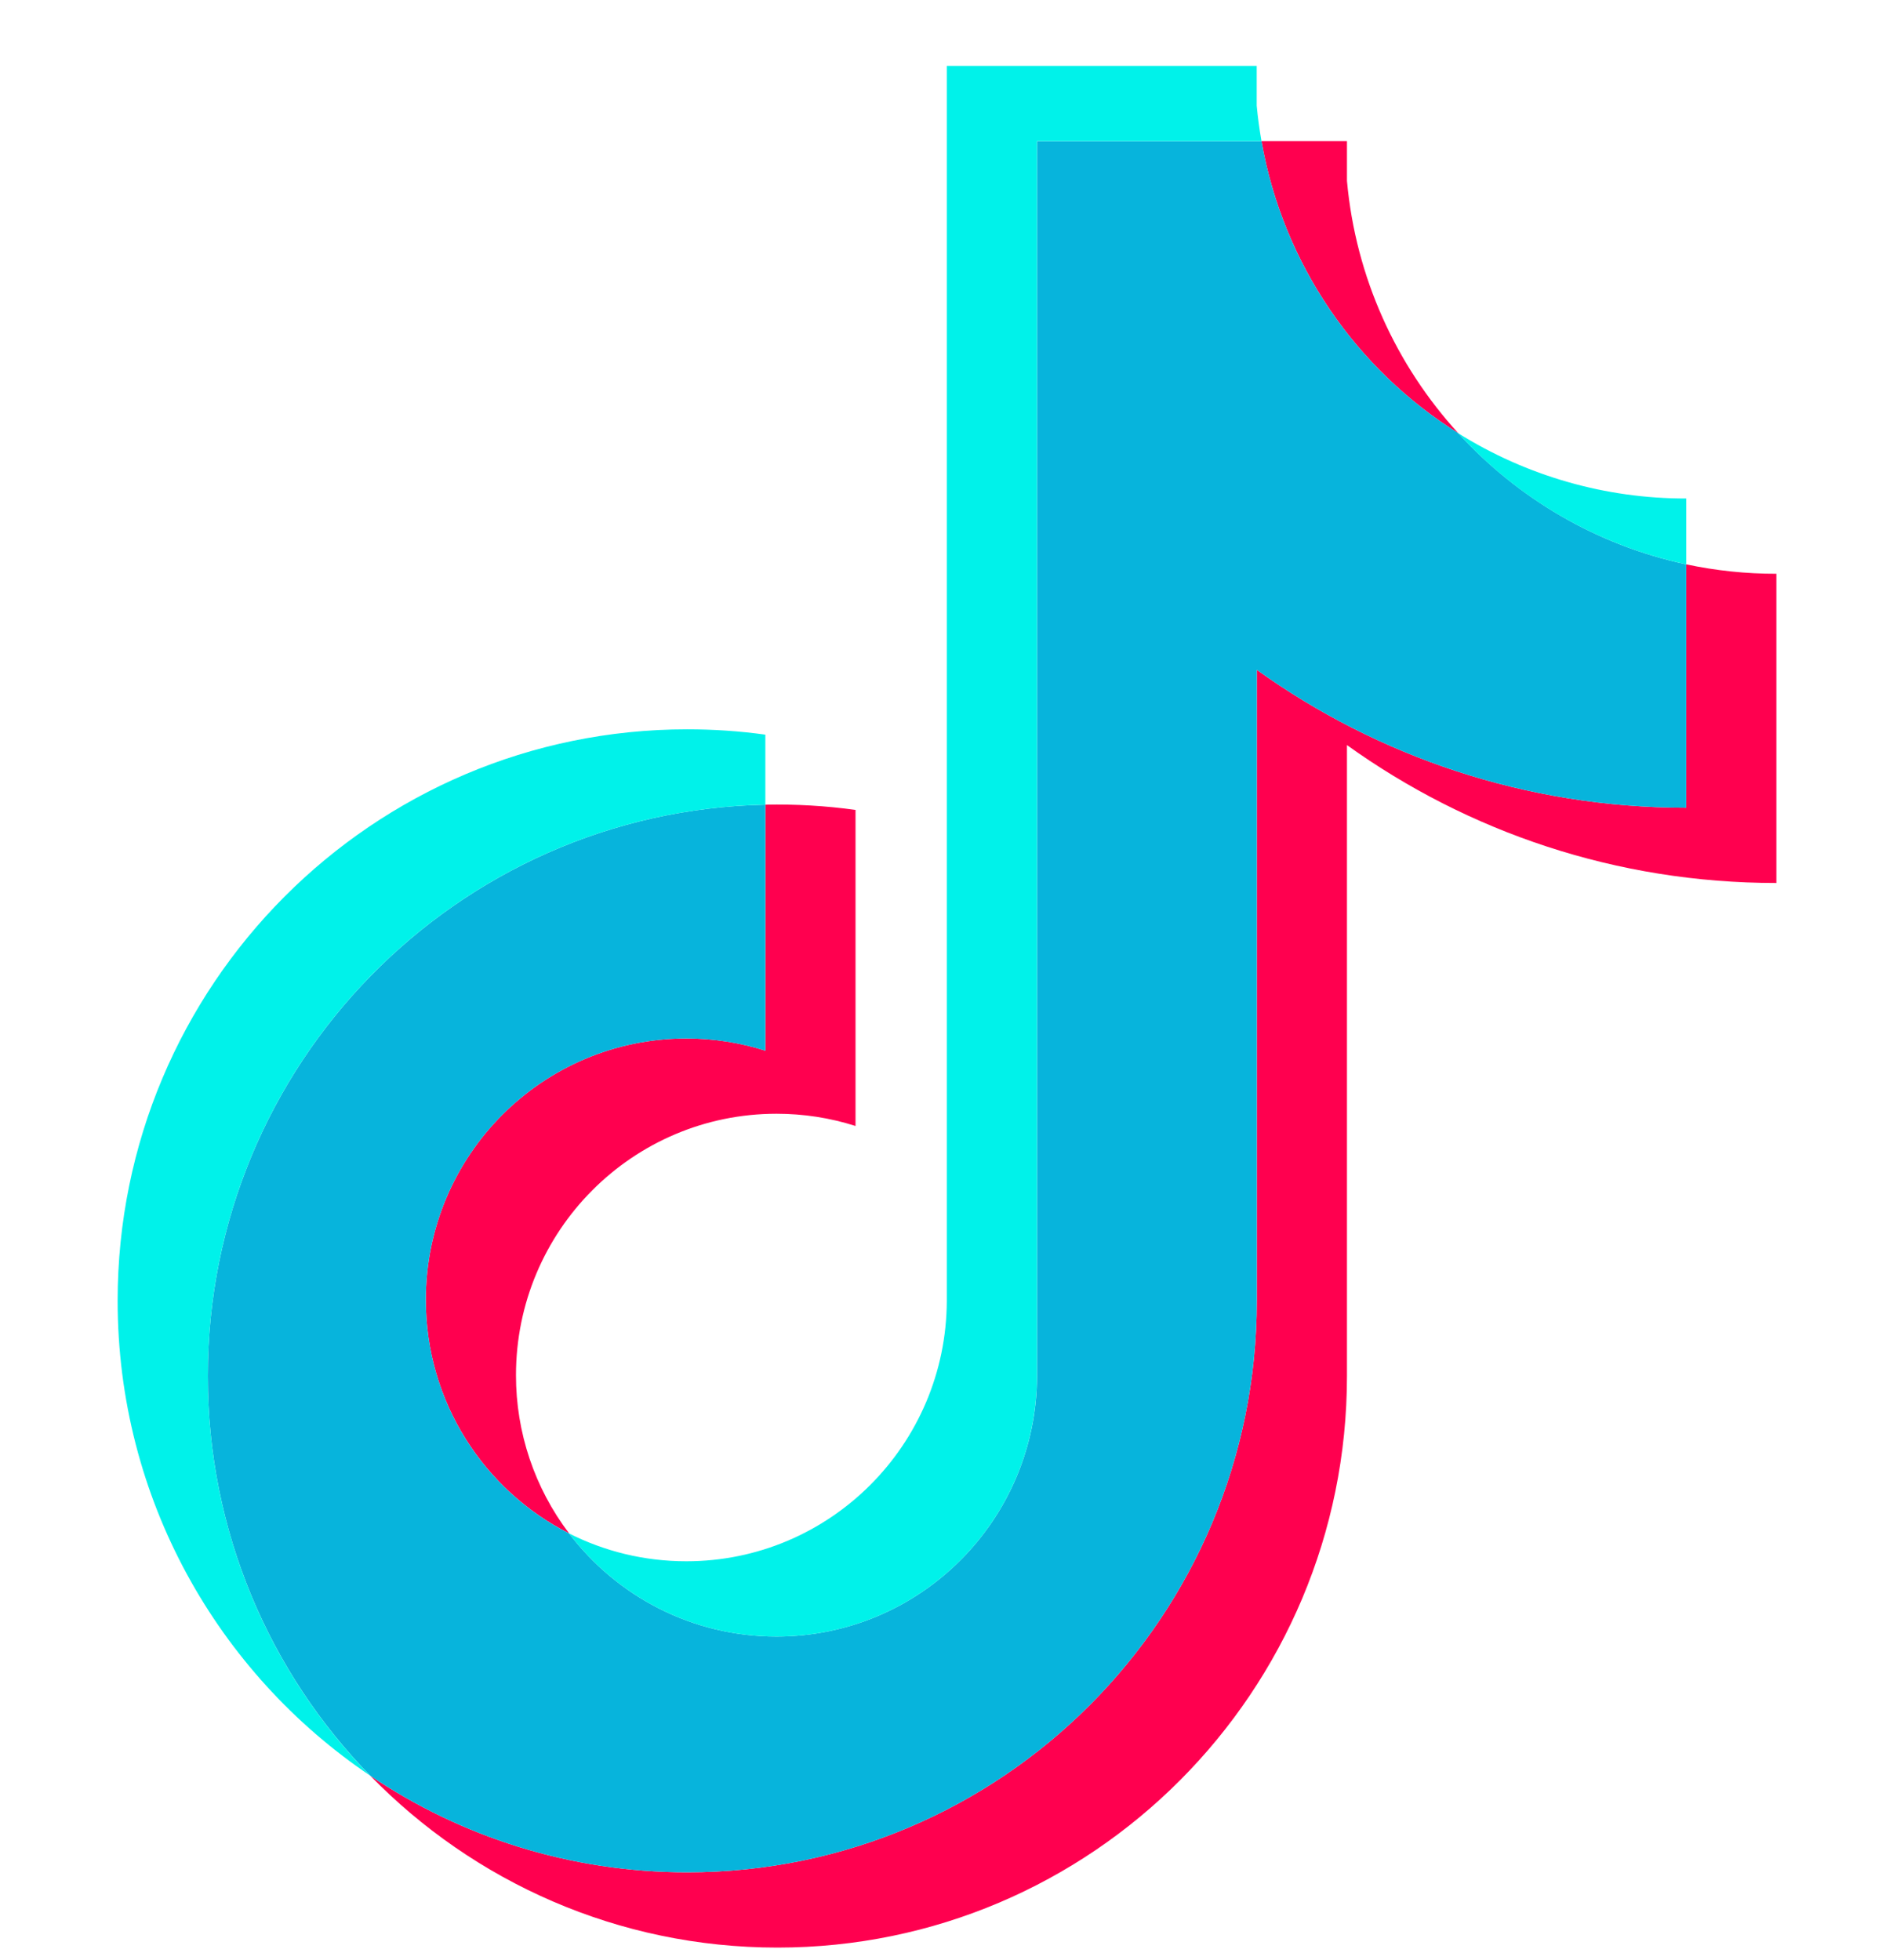 <svg width="24" height="25" viewBox="0 0 24 25" fill="none" xmlns="http://www.w3.org/2000/svg">
<path d="M17.177 9.503C18.721 10.611 20.611 11.262 22.653 11.262V7.318C22.267 7.319 21.881 7.278 21.503 7.198V10.302C19.461 10.302 17.571 9.65 16.027 8.543V16.591C16.027 20.616 12.775 23.88 8.764 23.88C7.267 23.88 5.876 23.426 4.721 22.647C6.04 24 7.879 24.84 9.914 24.84C13.925 24.84 17.177 21.576 17.177 17.551V9.503H17.177ZM18.596 5.525C17.807 4.66 17.289 3.543 17.177 2.307V1.8H16.087C16.362 3.37 17.297 4.712 18.596 5.525ZM7.258 19.558C6.817 18.978 6.579 18.268 6.58 17.539C6.58 15.698 8.067 14.205 9.903 14.205C10.245 14.205 10.584 14.257 10.91 14.361V10.33C10.53 10.277 10.145 10.255 9.761 10.263V13.401C9.435 13.297 9.095 13.245 8.752 13.245C6.917 13.245 5.43 14.738 5.43 16.579C5.43 17.881 6.174 19.009 7.258 19.558Z" fill="#FF004F"/>
<path d="M16.027 8.543C17.571 9.65 19.461 10.302 21.503 10.302V7.198C20.363 6.954 19.354 6.356 18.596 5.525C17.297 4.712 16.361 3.37 16.087 1.8H13.225V17.55C13.218 19.387 11.733 20.873 9.902 20.873C8.823 20.873 7.864 20.357 7.257 19.558C6.173 19.009 5.43 17.881 5.43 16.579C5.43 14.738 6.917 13.245 8.752 13.245C9.104 13.245 9.443 13.3 9.76 13.401V10.263C5.82 10.345 2.65 13.576 2.65 17.55C2.65 19.534 3.44 21.333 4.721 22.647C5.876 23.426 7.267 23.88 8.764 23.88C12.775 23.88 16.027 20.616 16.027 16.591V8.543H16.027Z" fill="#07B4DC"/>
<path d="M21.503 7.198V6.358C20.475 6.36 19.467 6.071 18.595 5.525C19.367 6.373 20.384 6.958 21.503 7.198ZM16.087 1.8C16.061 1.65 16.04 1.499 16.026 1.347V0.84H12.074V16.591C12.068 18.427 10.583 19.913 8.752 19.913C8.214 19.913 7.706 19.785 7.257 19.558C7.864 20.357 8.823 20.873 9.902 20.873C11.733 20.873 13.218 19.387 13.224 17.551V1.8H16.087ZM9.76 10.263V9.37C9.43 9.324 9.097 9.302 8.764 9.302C4.752 9.302 1.5 12.565 1.5 16.591C1.5 19.114 2.778 21.338 4.72 22.647C3.439 21.333 2.65 19.534 2.65 17.55C2.65 13.576 5.819 10.345 9.76 10.263Z" fill="#00F2EA"/>
</svg>
